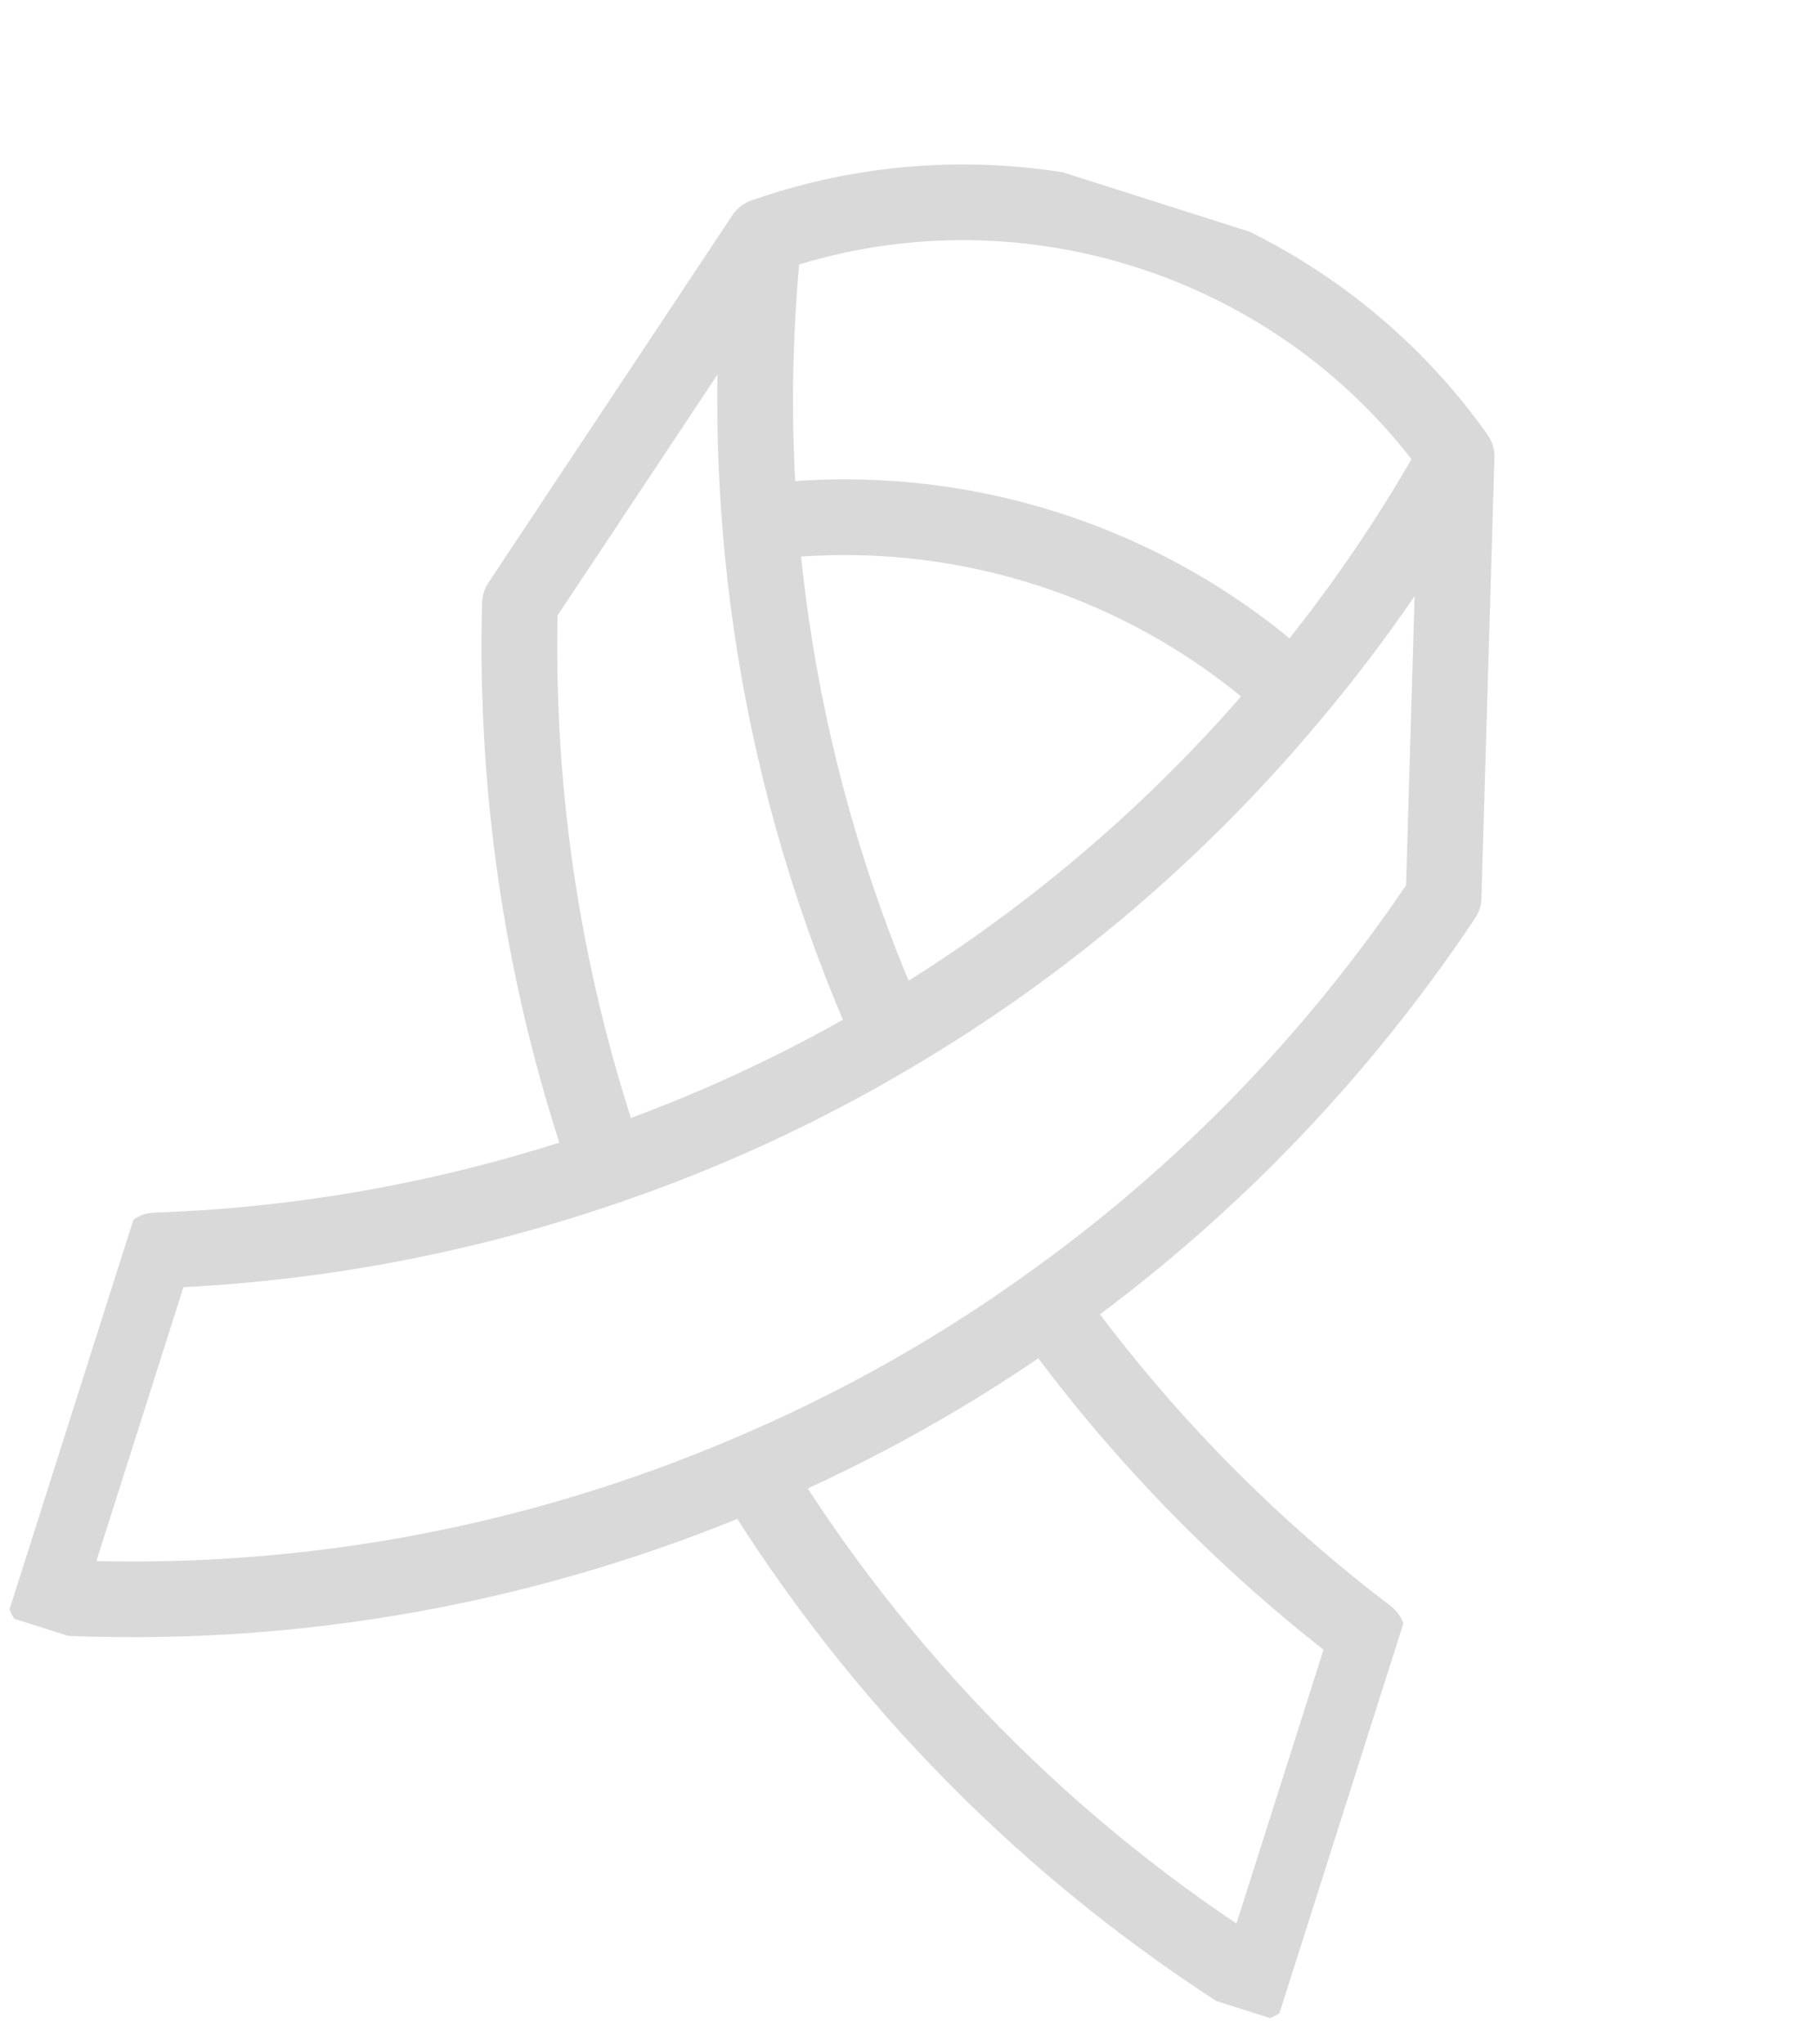 <svg width="48" height="54" viewBox="0 0 48 54" fill="none" xmlns="http://www.w3.org/2000/svg">
<g clip-path="url(#clip0_1_797)">
<path d="M23.54 27.356C20.616 20.843 19.401 13.572 20.18 6.239" stroke="#D9D9D9" stroke-width="2" stroke-miterlimit="10" stroke-linejoin="round"/>
<path d="M19.877 38.876C23.17 44.256 27.695 48.902 33.219 52.362L36.128 43.213C32.842 40.715 30 37.772 27.657 34.5" stroke="#D9D9D9" stroke-width="2" stroke-miterlimit="10" stroke-linejoin="round"/>
<path d="M38.479 12.058C37.232 14.289 35.799 16.369 34.188 18.291C31.167 21.931 27.558 24.99 23.54 27.356C21.171 28.76 18.662 29.918 16.043 30.815" stroke="#D9D9D9" stroke-width="2" stroke-miterlimit="10" stroke-linejoin="round"/>
<path d="M19.869 38.874C14.074 41.363 7.704 42.545 1.196 42.18L4.105 33.03C8.23 32.89 12.243 32.125 16.043 30.815C14.401 26.104 13.598 21.08 13.736 15.944L20.18 6.239C26.863 3.889 34.381 6.28 38.479 12.058L38.135 23.702C35.282 27.974 31.724 31.612 27.657 34.5C25.232 36.239 22.619 37.7 19.869 38.874ZM19.869 38.874C19.875 38.884 19.869 38.874 19.869 38.874Z" stroke="#D9D9D9" stroke-width="2" stroke-miterlimit="10" stroke-linejoin="round"/>
<path d="M19.875 38.885L19.869 38.874" stroke="#D9D9D9" stroke-width="2" stroke-miterlimit="10" stroke-linejoin="round"/>
<path d="M20.083 13.806C22.578 13.483 25.162 13.7 27.633 14.486C30.103 15.271 32.338 16.586 34.188 18.291" stroke="#D9D9D9" stroke-width="2" stroke-miterlimit="10" stroke-linejoin="round"/>
</g>
<defs>
<clipPath id="clip0_1_797">
<rect width="35.203" height="44.804" fill="white" transform="translate(13.768 0.002) rotate(17.639)"/>
</clipPath>
</defs>
</svg>
